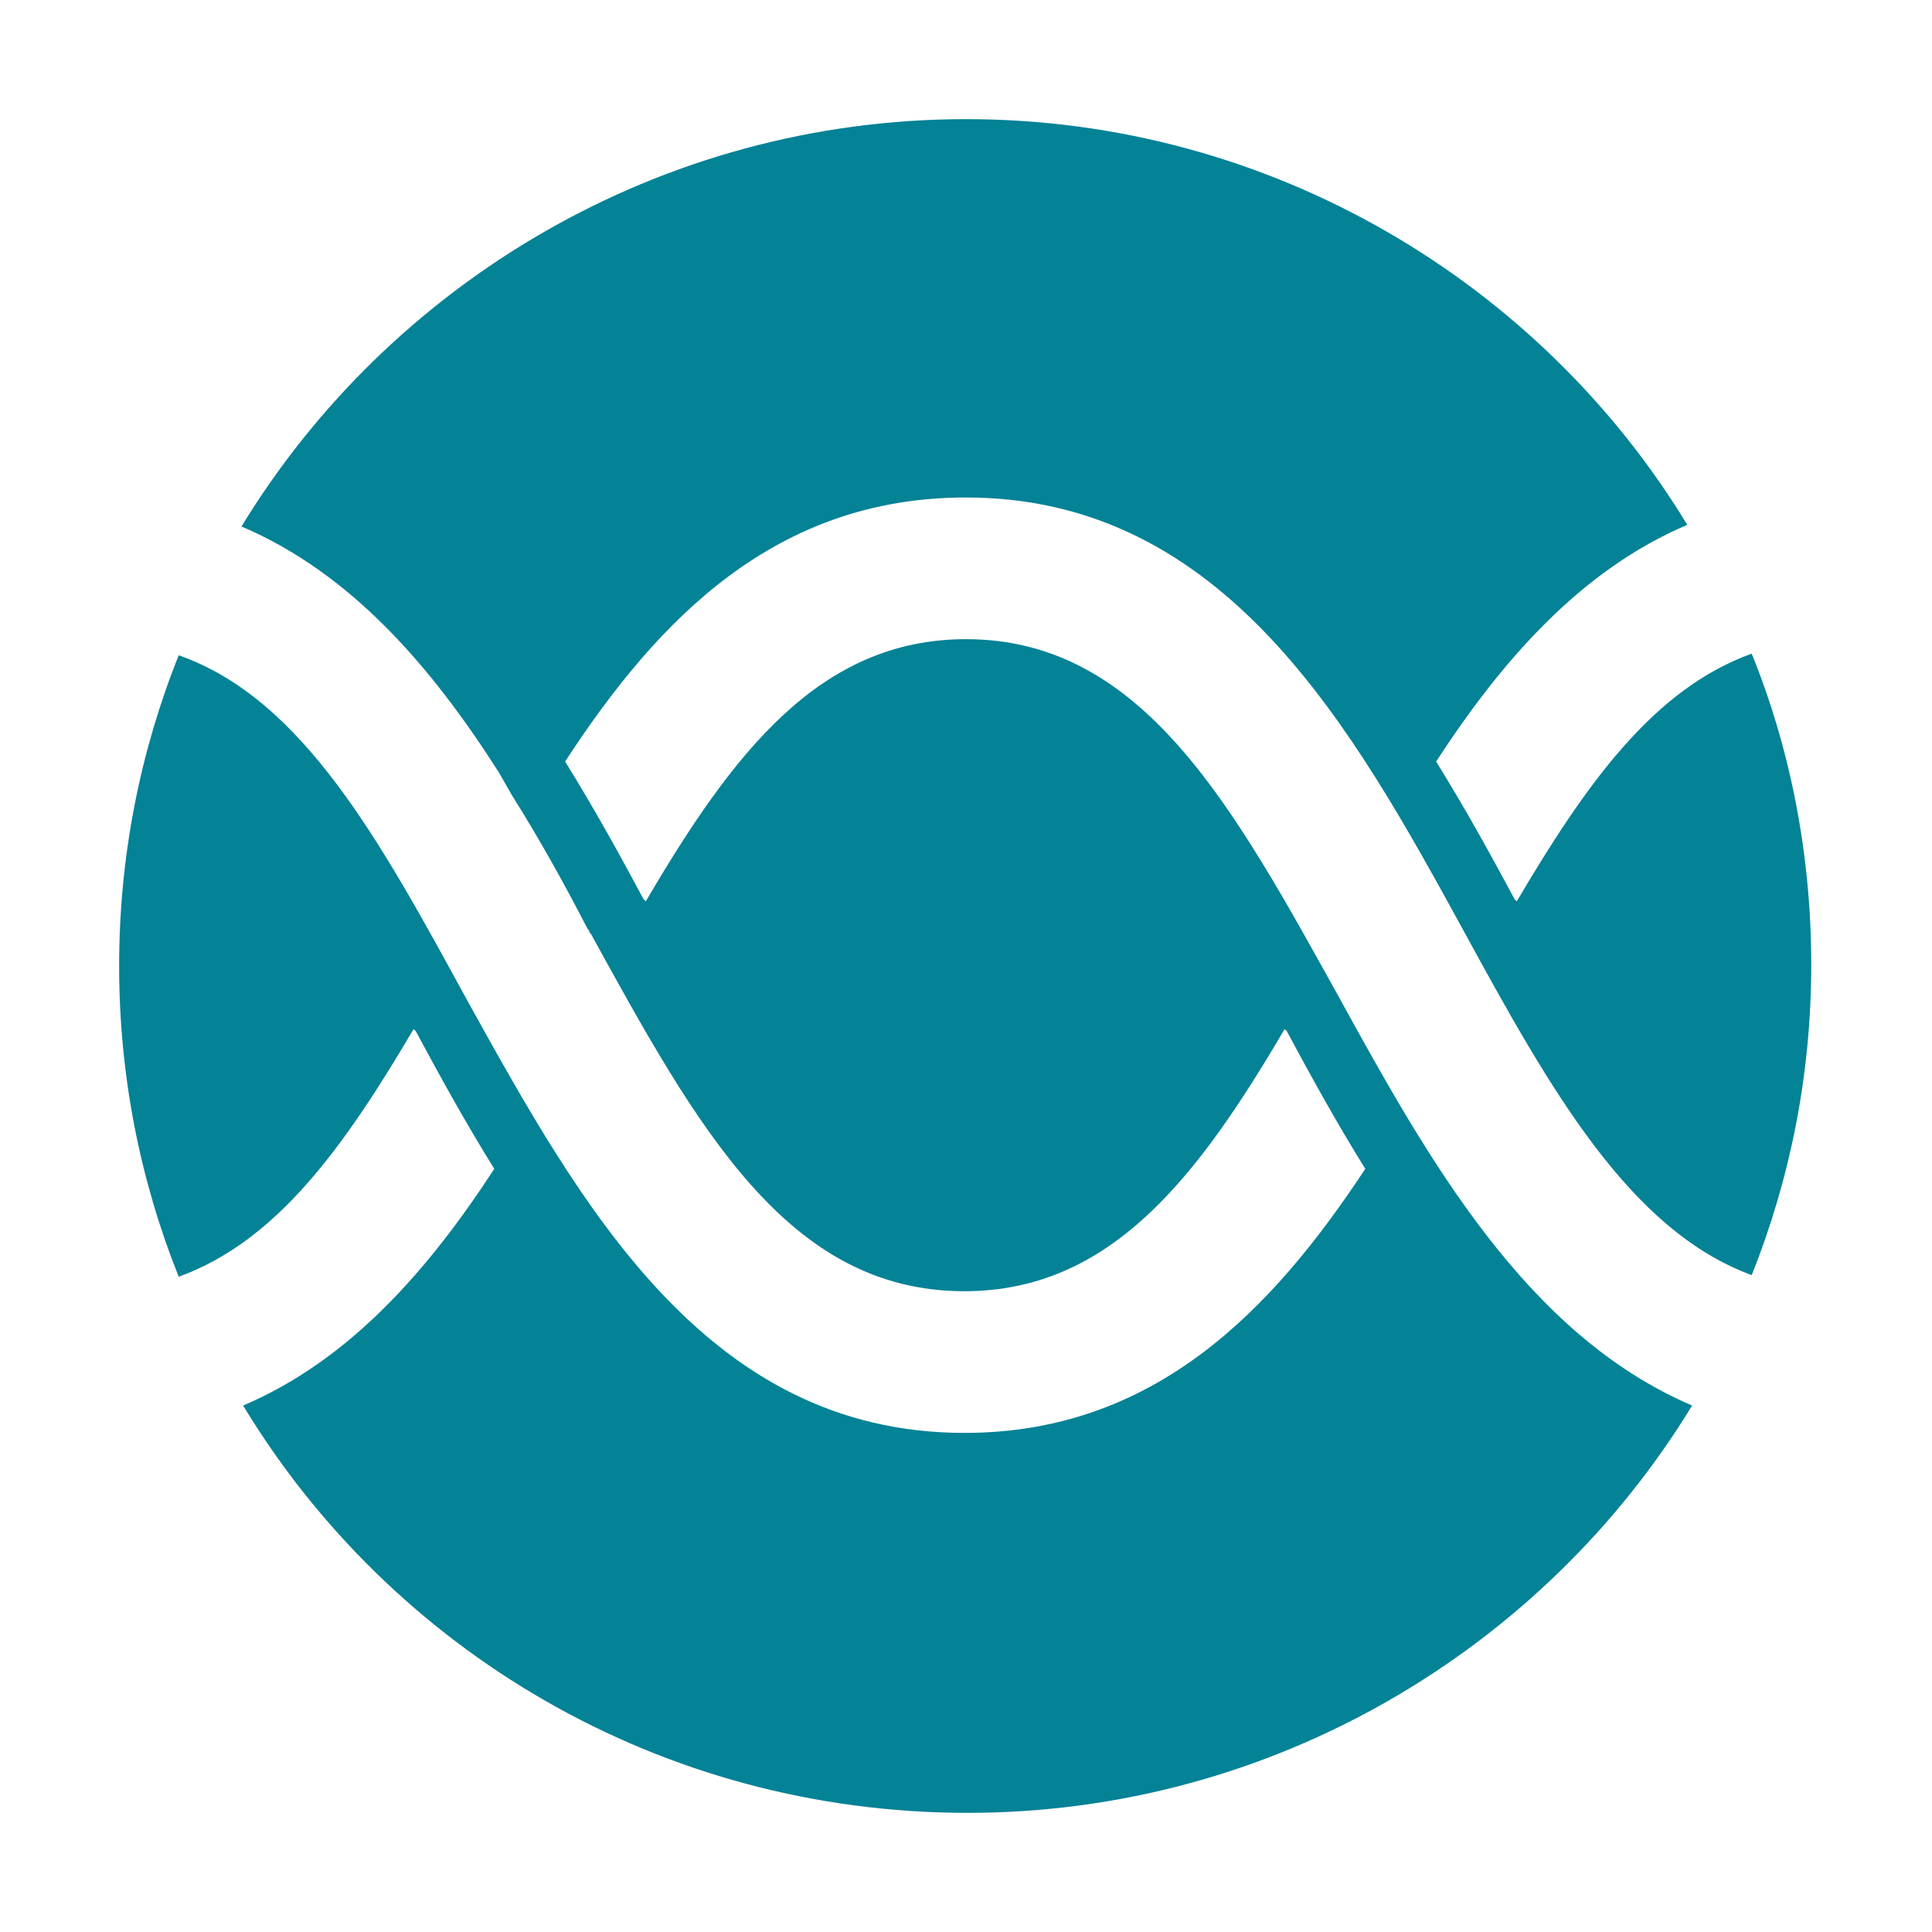<?xml version="1.0" encoding="utf-8"?>
<!-- Generator: Adobe Illustrator 25.4.1, SVG Export Plug-In . SVG Version: 6.00 Build 0)  -->
<svg version="1.1" id="Layer_1" xmlns="http://www.w3.org/2000/svg" xmlns:xlink="http://www.w3.org/1999/xlink" x="0px" y="0px"
	 viewBox="0 0 120 120" style="enable-background:new 0 0 120 120;" xml:space="preserve">
<style type="text/css">
	.st0{fill:#048296;}
</style>
<path class="st0" d="M83.2,62C76.6,50.1,71,39.7,60,39.7c-9.1,0-14.5,7.1-19.9,16.3c0,0,0-0.1-0.1-0.1c-1.5-2.8-3.1-5.7-4.9-8.6
	c5.8-8.9,13.1-16.4,24.9-16.4c16.1,0,24,14.3,30.9,26.9c5.4,9.9,10.3,18.6,17.9,21.4c2.4-6,3.7-12.5,3.7-19.3s-1.3-13.4-3.7-19.3
	c-6.1,2.2-10.3,8.1-14.6,15.4c0,0,0-0.1-0.1-0.1c-1.5-2.8-3.1-5.7-4.9-8.6c4.1-6.3,9-11.9,15.6-14.7C95.7,17.6,79,7.4,60,7.4
	S24.2,17.6,15,32.7c6.8,2.9,11.8,8.7,16,15.3l0.8,1.4c1.7,2.7,3.2,5.4,4.7,8.3c0.1,0.1,0.1,0.1,0.1,0.2l0,0l0.1,0.1l0,0
	c6.6,12,12.2,22.2,23.2,22.2c9.1,0,14.5-7.1,19.9-16.3c0,0,0,0.1,0.1,0.1c1.5,2.8,3.1,5.7,4.9,8.6C79,81.4,71.7,89,59.9,89
	C43.8,89,36,74.7,29,62.1c-5.4-9.9-10.2-18.7-17.9-21.4c-2.4,6-3.7,12.5-3.7,19.3c0,6.8,1.3,13.3,3.7,19.3
	c6.1-2.2,10.3-8.1,14.6-15.4c0,0,0,0.1,0.1,0.1c1.5,2.8,3.1,5.7,4.9,8.6c-4.1,6.3-9,11.9-15.6,14.7c9.2,15.2,25.9,25.3,45,25.3
	c19,0,35.8-10.2,45-25.3C94.8,82.9,88.7,72,83.2,62z"/>
</svg>
